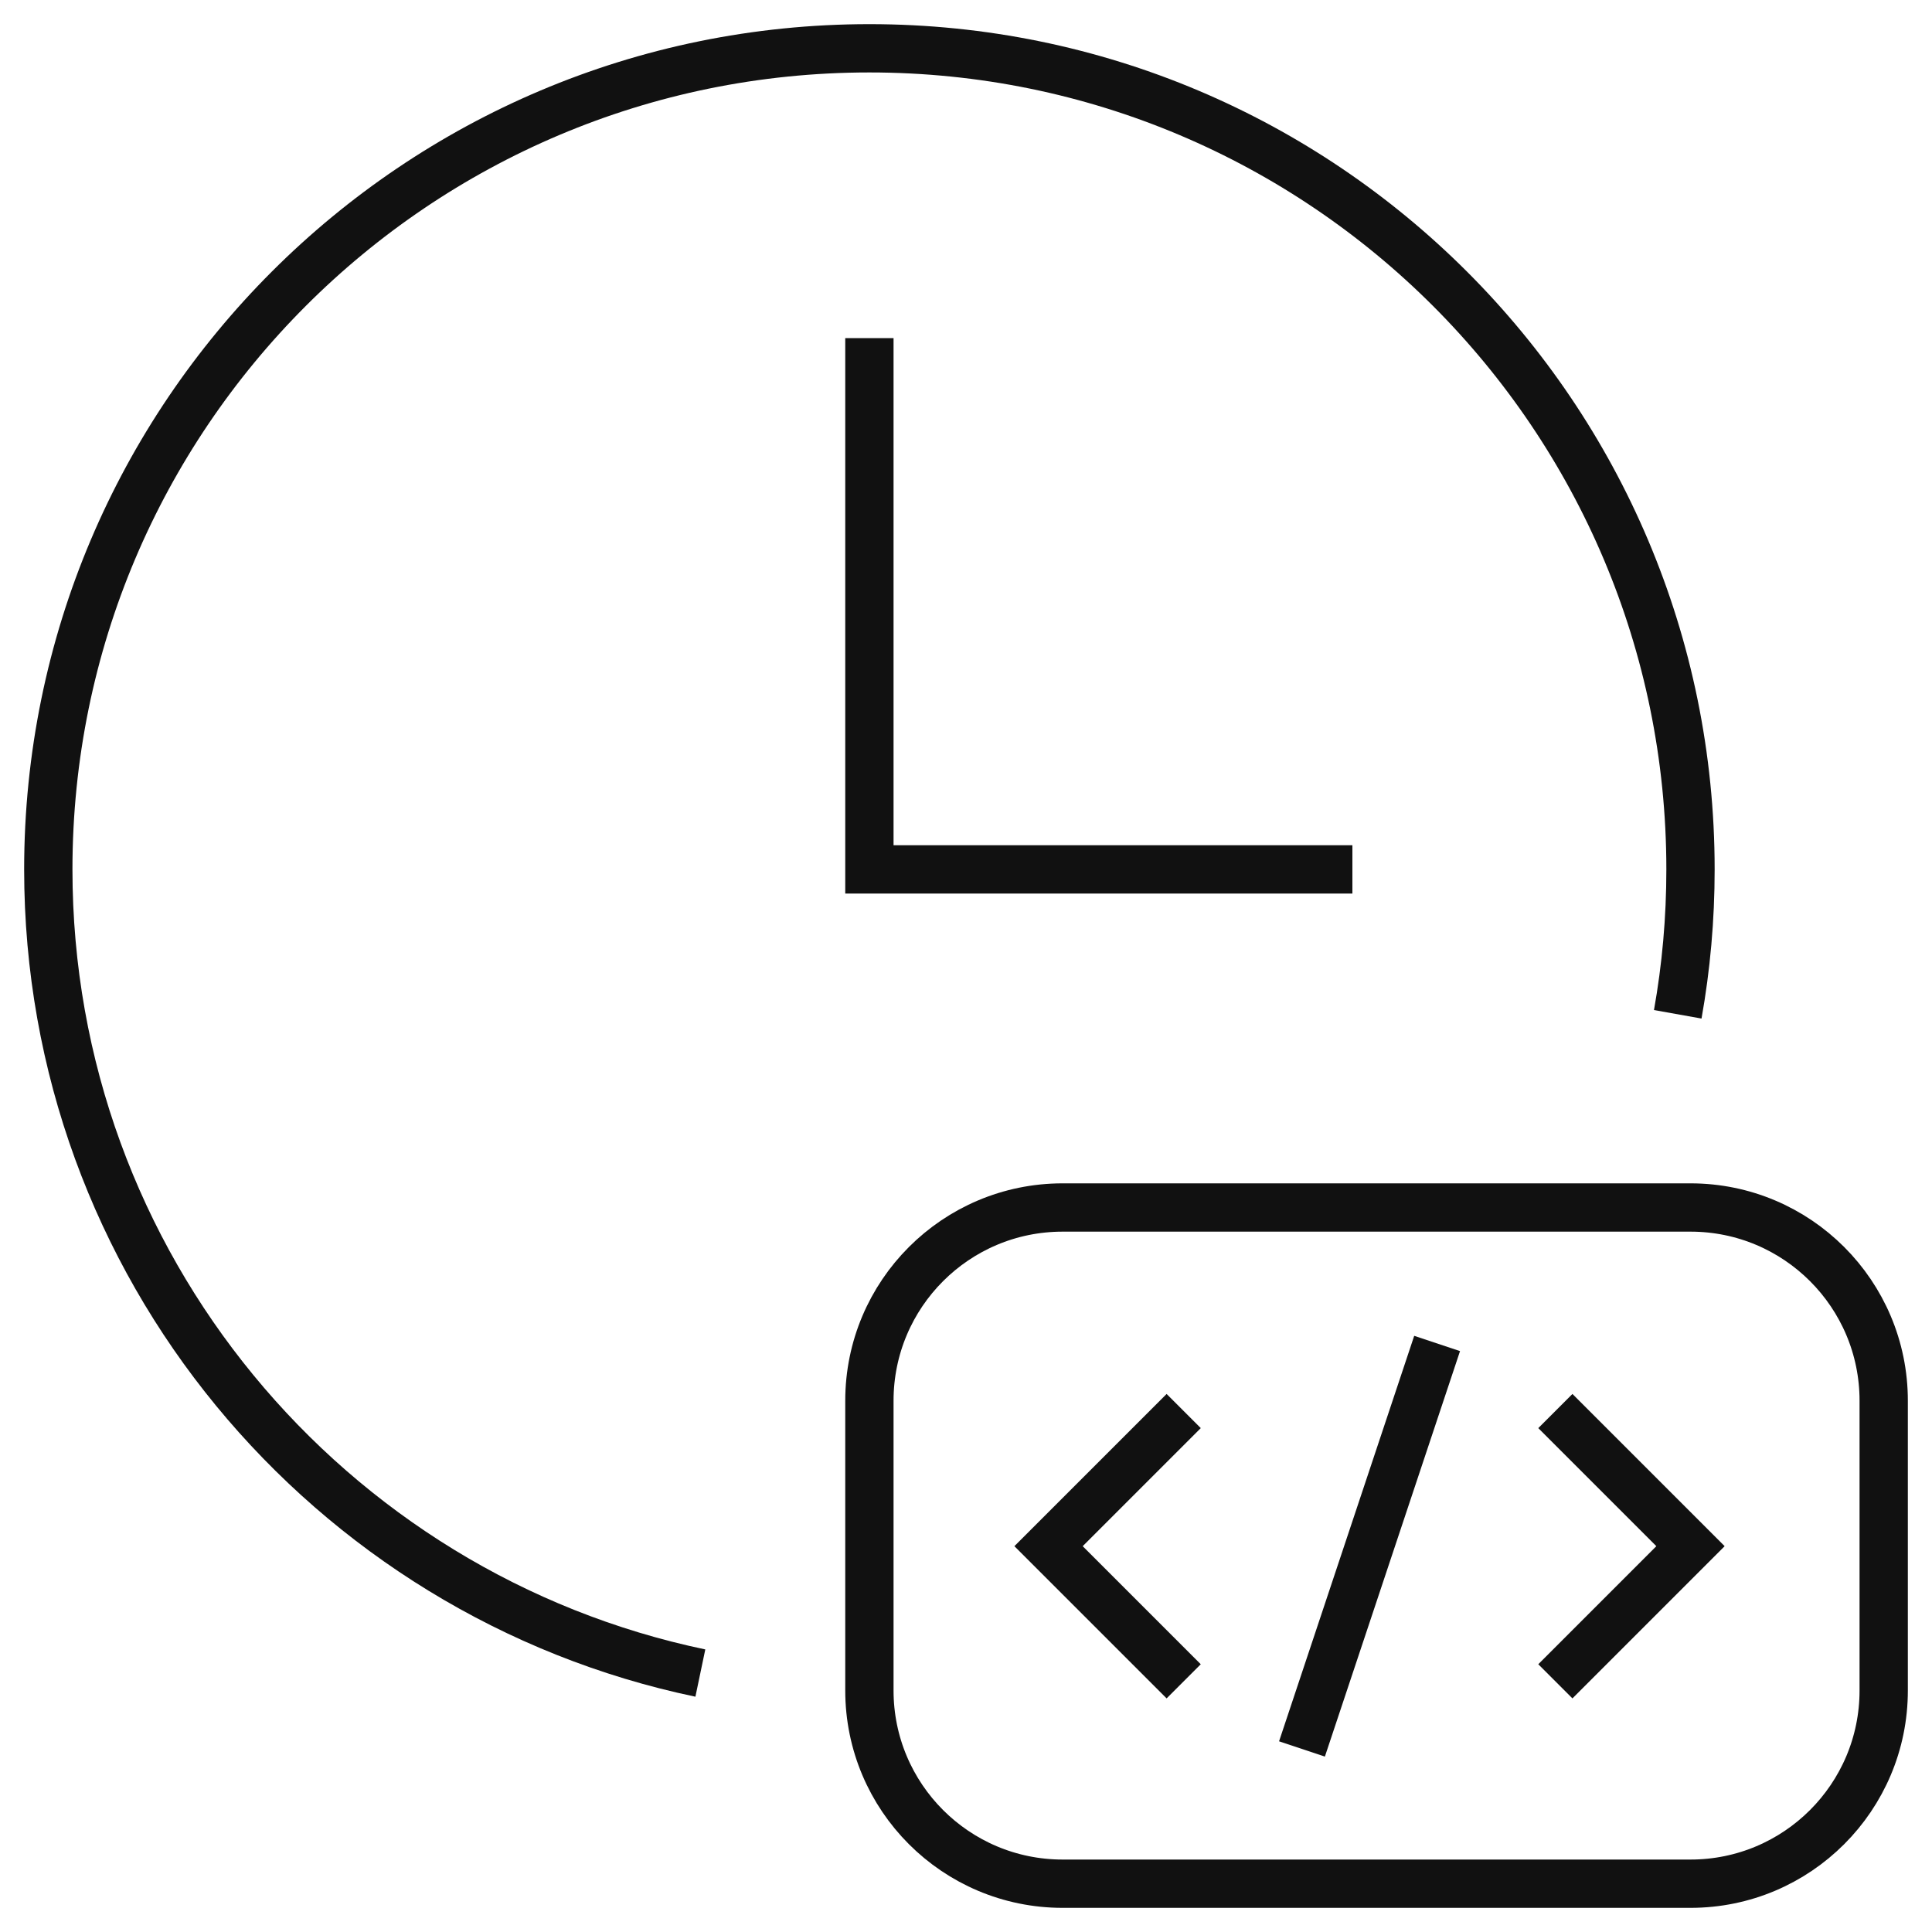 <svg xmlns="http://www.w3.org/2000/svg" width="40" height="40" viewBox="0 0 40 40" fill="none"><g clip-path="url(#clip0_4815_14830)"><path d="M34.736 21C34.91 20.026 35 19.024 35 18C35 8.611 27.389 1 18 1C8.611 1 1 8.611 1 18C1 26.189 6.79 33.026 14.5 34.639M18 7V18H28" stroke="#111111"></path><path d="M18 29C18 26.791 19.791 25 22 25H35C37.209 25 39 26.791 39 29V35C39 37.209 37.209 39 35 39H22C19.791 39 18 37.209 18 35V29Z" stroke="#111111"></path><path d="M24.507 29.214L21.709 32.012L24.507 34.81" stroke="#111111"></path><path d="M32.202 29.214L35 32.012L32.202 34.81" stroke="#111111"></path><path d="M26.956 36.21L29.754 27.815" stroke="#111111"></path></g><defs><clipPath id="clip0_4815_14830"><rect width="40" height="40" fill="white"></rect></clipPath></defs></svg>